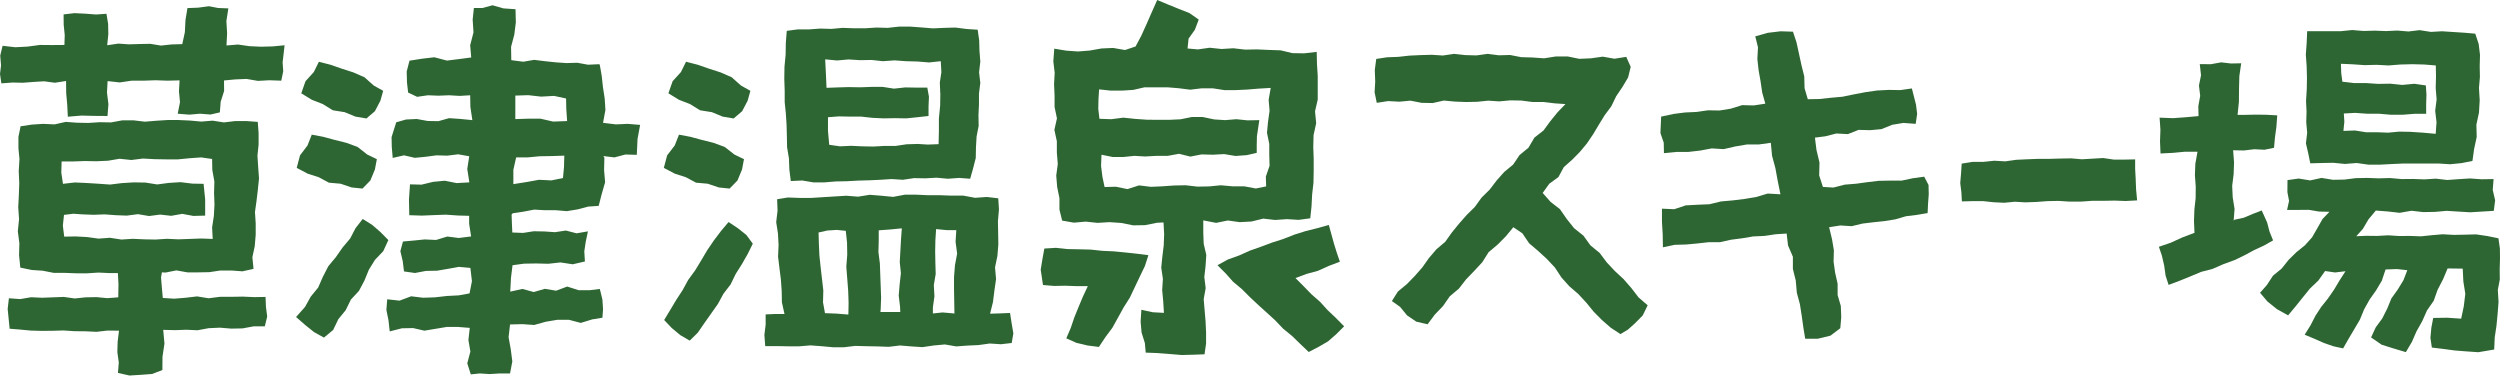 <svg width="250" height="38" viewBox="0 0 250 38" fill="none" xmlns="http://www.w3.org/2000/svg">
<path d="M16.094 25.684L15.12 25.601L14.157 25.363L13.008 25.632L11.786 25.684L11.775 27.092L11.848 28.407L11.827 29.733L10.729 29.816L9.652 29.712L8.555 29.733L7.477 29.847L6.38 29.692L5.292 29.733L4.205 29.775L3.107 29.723L2.02 29.909L0.891 29.826L0.767 30.893L0.87 31.929L0.963 32.871L1.978 32.954L3.066 33.057L4.163 33.089L5.261 33.078L6.359 33.047L7.457 33.12L8.555 33.13L9.652 33.182L10.75 33.057L11.9 33.068L11.765 34.176L11.734 35.212L11.879 36.247L11.796 37.293L12.946 37.552L14.116 37.48L15.214 37.397L16.239 37.003L16.249 35.678L16.446 34.362L16.322 32.985L17.502 33.016L18.621 32.975L19.75 33.026L20.868 32.819L21.987 32.767L23.126 32.861L24.255 32.84L25.373 32.633H26.481L26.719 31.659L26.595 30.675L26.554 29.692L25.425 29.712L24.275 29.661L23.136 29.681H21.997L20.858 29.826L19.708 29.64L18.559 29.775L17.419 29.868L16.28 29.795L16.187 28.77L16.104 27.745L16.28 26.709L16.094 25.684Z" fill="#2E6633"/>
<path d="M22.649 4.547L22.711 3.325L22.639 2.103L22.835 0.839L21.81 0.798L20.889 0.622L19.811 0.767L18.745 0.808L18.548 1.999L18.486 3.221L18.227 4.412L17.16 4.443L16.094 4.557L15.027 4.381L13.96 4.402L12.893 4.433L11.827 4.36L10.719 4.526L10.833 3.428L10.812 2.382L10.646 1.378L9.6 1.45L8.523 1.367L7.446 1.315L6.359 1.44L6.369 2.486L6.473 3.501L6.442 4.495L5.22 4.505L3.987 4.495L2.755 4.661L1.522 4.723L0.259 4.578L0.021 5.562L0.104 6.535L0 7.395L0.135 8.337L1.243 8.254L2.309 8.275L3.366 8.192L4.422 8.13L5.489 8.275L6.607 8.099L6.618 9.3L6.721 10.45L6.783 11.672L8.14 11.558L9.424 11.589L10.75 11.599L10.843 10.419L10.698 9.259L10.76 8.109L11.972 8.244L13.163 8.068H14.364L15.555 8.026L16.756 8.068L17.958 8.037L17.896 9.134L17.999 10.222L17.771 11.371L18.921 11.465L20.008 11.371L21.044 11.454L21.986 11.237L22.069 10.17L22.411 9.103L22.401 8.047L23.498 7.943L24.648 7.892L25.787 8.088L26.937 8.026L28.128 8.068L28.324 7.125L28.262 6.245L28.459 4.526L27.278 4.64L26.119 4.671L24.959 4.619L23.799 4.453L22.649 4.547Z" fill="#2E6633"/>
<path d="M2.061 12.614L1.843 13.691V14.809L1.947 15.917L1.874 17.119L1.926 18.32L1.885 19.521L1.823 20.723L1.906 21.924L1.781 23.125L1.937 24.327L1.906 25.528L2.03 26.76L3.169 26.998L4.277 27.071L5.375 27.288H6.493L7.612 27.33H8.73L9.838 27.258L10.957 27.309H12.075L13.194 27.154L14.312 27.33L15.431 27.175L16.539 27.258L17.637 27.04L18.745 27.237H19.843L20.94 27.216L22.038 27.05H23.136L24.244 27.133L25.352 26.885L25.238 25.725L25.476 24.606L25.57 23.477V22.349L25.497 21.209L25.652 20.091L25.787 18.962L25.901 17.833L25.818 16.704L25.746 15.576L25.86 14.447V13.318L25.777 12.189L24.648 12.106H23.519L22.39 12.241L21.261 12.065L20.133 12.158L19.004 12.055L17.875 12.003H16.746L15.617 12.075L14.488 12.168L13.36 12.034H12.231L11.102 12.241L9.973 12.22L8.844 12.293L7.715 12.272L6.576 12.189L5.458 12.438L4.319 12.386L3.19 12.458L2.092 12.624L2.061 12.614ZM21.272 23.892L20.112 23.85L18.973 23.892L17.833 23.933L16.694 23.881L15.555 23.954L14.416 23.933L13.277 23.881L12.137 23.954L10.998 23.778L9.849 23.861L8.71 23.705L7.57 23.643L6.421 23.664L6.286 22.566L6.4 21.489L7.322 21.375L8.254 21.437L9.362 21.479L10.47 21.437L11.578 21.52L12.686 21.561L13.794 21.416L14.903 21.603L16.011 21.458L17.119 21.582L18.227 21.386L19.335 21.593L20.516 21.561V19.936L20.36 18.382L19.232 18.361L18.061 18.216L16.891 18.289L15.721 18.444L14.55 18.258L13.37 18.237L12.189 18.31L11.009 18.455L9.828 18.372L8.647 18.299L7.477 18.247L6.297 18.382L6.131 17.264L6.162 16.145H7.322L8.482 16.104L9.642 16.125L10.802 16.073L11.961 15.876L13.132 16L14.292 15.855L15.462 15.917L16.632 15.938H17.792L18.952 15.824L20.112 15.741L21.21 15.897L21.23 16.994L21.437 18.144L21.406 19.294L21.448 20.443L21.386 21.593L21.21 22.742L21.272 23.912V23.892Z" fill="#2E6633"/>
<path d="M36.298 21.913L37.21 22.483L38.038 23.198L38.836 24.006L38.328 25.114L37.5 25.983L36.889 26.967L36.444 28.055L35.895 29.09L35.087 29.96L34.569 31.017L33.834 31.918L33.316 32.995L32.394 33.761L31.41 33.212L30.541 32.518L29.608 31.7L30.499 30.696L31.069 29.67L31.814 28.759L32.291 27.672L32.829 26.626L33.585 25.714L34.258 24.751L35.014 23.85L35.563 22.804L36.267 21.903L36.298 21.913ZM31.876 6.172L33.036 6.472L34.175 6.866L35.335 7.239L36.444 7.725L37.376 8.554L38.318 9.082L38.038 10.076L37.489 11.122L36.64 11.847L35.542 11.661L34.465 11.216L33.285 11.029L32.28 10.408L31.193 9.983L30.126 9.331L30.551 8.119L31.379 7.208L31.897 6.162L31.876 6.172ZM31.162 13.463L32.322 13.68L33.471 13.991L34.631 14.281L35.76 14.695L36.723 15.451L37.686 15.917L37.489 16.953L37.034 18.051L36.247 18.858L35.159 18.744L34.062 18.372L32.891 18.268L31.866 17.719L30.768 17.367L29.671 16.787L30.002 15.534L30.748 14.55L31.183 13.452L31.162 13.463ZM68.6 6.172L69.76 6.472L70.899 6.866L72.059 7.239L73.167 7.725L74.099 8.554L75.041 9.082L74.762 10.076L74.213 11.122L73.364 11.847L72.266 11.661L71.189 11.216L70.008 11.029L69.004 10.408L67.906 9.983L66.839 9.331L67.264 8.119L68.092 7.208L68.61 6.162L68.6 6.172ZM67.875 13.463L69.035 13.68L70.184 13.991L71.344 14.281L72.473 14.695L73.436 15.451L74.399 15.917L74.202 16.953L73.747 18.051L72.96 18.858L71.872 18.744L70.775 18.372L69.604 18.268L68.579 17.719L67.481 17.367L66.383 16.787L66.715 15.534L67.471 14.55L67.906 13.452L67.875 13.463ZM59.973 6.452L60.17 7.57L60.294 8.709L60.47 9.848L60.542 10.998L60.304 12.282L61.589 12.438L62.779 12.386L64.012 12.489L63.753 13.898L63.681 15.482L62.541 15.451L61.444 15.741L60.335 15.607L60.439 15.772L60.408 16.994L60.511 18.227L60.159 19.449L59.869 20.588L58.813 20.66L57.757 20.94L56.68 21.116L55.592 21.023H54.505L53.417 20.961L52.34 21.168L51.284 21.323L51.16 21.448L51.191 22.349L51.232 23.25L52.309 23.291L53.376 23.125L54.443 23.146L55.509 23.218L56.587 23.053L57.653 23.332L58.792 23.136L58.575 24.171L58.43 25.134L58.492 26.149L57.27 26.429L56.048 26.242L54.836 26.377L53.614 26.346L52.403 26.367L51.253 26.522L51.098 27.785L51.025 29.163L52.247 28.894L53.376 29.204L54.484 28.883L55.613 29.07L56.721 28.655L57.86 29.018H58.989L59.983 28.894L60.242 29.96L60.304 30.934L60.242 31.773L59.227 31.938L58.078 32.291L56.897 31.98H55.727L54.567 32.176L53.417 32.498L52.247 32.415L51.004 32.446L50.859 33.72L51.077 34.931L51.232 36.143L51.004 37.344H49.979L48.954 37.407L47.98 37.344L47.079 37.438L46.727 36.329L47.038 35.159L46.841 33.999L46.976 32.788L45.795 32.694H44.677L43.558 32.881L42.44 33.067L41.311 32.808L40.193 32.829L38.971 33.14L38.846 32.011L38.639 30.996L38.722 29.929L39.954 30.064L41.114 29.629L42.316 29.774L43.507 29.733L44.687 29.598L45.878 29.536L46.955 29.339L47.193 28.117L47.038 26.791L45.888 26.688L44.801 26.884L43.703 27.071L42.595 27.092L41.497 27.299L40.4 27.143L40.275 26.128L40.037 25.114L40.296 24.151L41.342 24.057L42.471 23.943L43.61 23.995L44.728 23.653L45.878 23.798L47.111 23.643L46.914 22.38V21.582L45.806 21.551L44.594 21.468L43.393 21.51L42.191 21.561L40.928 21.52L40.897 19.946L41 18.434L42.15 18.465L43.31 18.185L44.48 18.071L45.661 18.309L46.934 18.237L46.727 16.891L46.924 15.627L45.816 15.431L44.728 15.565L43.641 15.534L42.564 15.679L41.477 15.783L40.4 15.534L39.271 15.793L39.178 14.706L39.157 13.711L39.623 12.23L40.596 11.951L41.673 11.899L42.761 12.096L43.838 12.117L44.905 11.816L45.992 11.889L47.235 12.013L47.038 10.687L47.017 9.527L45.971 9.59L44.905 9.527L43.848 9.569L42.792 9.527L41.715 9.683L40.814 9.258L40.7 8.264L40.669 7.156L40.949 6.068L42.191 5.872L43.434 5.727L44.697 6.058L45.93 5.903L47.121 5.747L47.017 4.525L47.349 3.241L47.266 1.957L47.39 0.797H48.26L49.254 0.528L50.342 0.839L51.553 0.921L51.584 2.247L51.429 3.469L51.108 4.681L51.129 6.017L52.33 6.172L53.417 5.986L54.495 6.12L55.572 6.234L56.649 6.307L57.736 6.276L58.803 6.472L59.88 6.421L59.973 6.452ZM56.431 15.565L55.188 15.607L53.966 15.627L52.744 15.741H51.615L51.336 16.984V18.413L52.703 18.196L53.904 17.978L55.137 18.04L56.297 17.802L56.4 16.704L56.431 15.565ZM51.533 9.579V10.749V11.909L52.796 11.868H54.049L55.313 12.158L56.711 12.106L56.628 10.884L56.607 9.848L55.406 9.59L54.111 9.662L52.827 9.517L51.533 9.558V9.579Z" fill="#2E6633"/>
<path d="M104.433 24.855L104.246 25.891L104.07 26.968L104.298 28.501L105.417 28.594L106.535 28.573L107.643 28.614H108.782L108.296 29.65L107.861 30.686L107.436 31.732L107.074 32.798L106.628 33.834L107.654 34.29L108.751 34.549L109.891 34.694L110.543 33.71L111.237 32.778L111.806 31.753L112.366 30.738L112.987 29.754L113.484 28.708L113.981 27.662L114.489 26.605L114.841 25.518L113.712 25.373L112.552 25.249L111.392 25.135L110.232 25.083L109.072 24.959L107.912 24.928L106.753 24.907L105.593 24.783L104.433 24.855Z" fill="#2E6633"/>
<path d="M132.881 22.493L133.15 23.467L133.42 24.44L133.689 25.3L133.989 26.17L132.871 26.595L131.794 27.081L130.654 27.392L129.546 27.806L130.344 28.604L131.141 29.422L132.001 30.178L132.767 31.017L133.596 31.804L134.414 32.632L133.627 33.419L132.809 34.134L131.866 34.683L130.872 35.2L130.023 34.393L129.205 33.595L128.314 32.87L127.527 32.042L126.678 31.265L125.828 30.499L125 29.722L124.192 28.914L123.312 28.179L122.556 27.33L121.748 26.522L122.784 25.952L123.902 25.549L124.99 25.062L126.108 24.668L127.216 24.254L128.345 23.892L129.453 23.456L130.582 23.104L131.742 22.814L132.881 22.493Z" fill="#2E6633"/>
<path d="M118.755 4.857L118.858 3.863L119.49 2.972L119.873 1.957L118.941 1.305L117.885 0.891L116.839 0.466L115.72 0L115.171 1.232L114.654 2.413L114.125 3.583L113.556 4.65L112.5 5.002L111.319 4.795L110.149 4.847L108.978 5.054L107.798 5.147L106.617 5.064L105.426 4.867L105.333 6.141L105.468 7.28L105.406 8.42L105.457 9.559V10.698L105.695 11.837L105.437 12.987L105.685 14.126V15.265L105.778 16.404L105.623 17.554L105.716 18.693L105.944 19.822V20.961L106.213 22.059L107.384 22.266L108.575 22.162L109.755 22.287L110.946 22.214L112.127 22.297L113.318 22.535L114.509 22.515L115.7 22.276L116.352 22.245L116.414 23.405L116.373 24.524L116.238 25.642L116.124 26.761L116.29 27.889L116.217 29.008L116.321 30.126L116.393 31.286L115.265 31.224L114.136 30.976L114.063 32.177L114.157 33.254L114.488 34.31L114.571 35.263L115.71 35.304L116.932 35.398L118.164 35.501L119.366 35.47L120.453 35.429L120.608 34.352V33.244L120.557 32.136L120.463 31.027L120.37 29.919L120.567 28.811L120.432 27.703L120.557 26.595L120.629 25.487L120.37 24.379L120.329 23.27V22.038L121.613 22.287L122.783 22.049L123.964 22.214L125.145 22.152L126.325 21.862L127.506 21.997L128.686 21.914L129.867 21.986L131.027 21.831L131.151 20.65L131.213 19.459L131.348 18.268L131.369 17.078V15.886L131.327 14.695L131.358 13.505L131.617 12.324L131.503 11.133L131.773 9.963V8.782V7.601L131.7 6.431L131.669 5.188L130.416 5.333L129.235 5.313L128.065 5.033L126.884 4.992L125.704 4.94L124.513 4.961L123.332 4.826L122.152 4.899L120.971 4.774L119.79 4.94L118.724 4.847L118.755 4.857ZM126.657 18.631L125.579 18.848L124.42 18.631H123.249L122.079 18.527L120.909 18.641L119.739 18.662L118.568 18.527L117.408 18.548L116.249 18.631L115.078 18.683L113.908 18.538L112.748 18.91L111.578 18.672L110.459 18.703L110.242 17.678L110.107 16.601L110.149 15.472L111.267 15.7H112.344L113.432 15.586L114.519 15.648L115.648 15.586H116.777L117.906 15.379L119.034 15.659L120.163 15.441L121.292 15.472L122.421 15.41L123.55 15.597L124.678 15.514L125.673 15.286V14.509L125.693 13.629L125.932 12.013L124.741 12.034L123.633 11.92L122.514 12.013L121.406 11.941L120.287 11.703H119.169L118.051 11.93L116.932 11.982H115.814L114.705 11.972L113.514 11.889L112.334 11.765L111.133 11.92L109.942 11.879L109.828 10.895L109.848 9.921L109.91 8.937L111.06 9.062H112.189L113.328 8.989L114.457 8.73H115.596H116.735L117.874 8.824L119.014 8.969L120.153 8.834H121.292L122.431 9.01H123.57L124.71 8.958L125.838 8.865L127.071 8.792L126.864 9.983L126.957 11.081L126.802 12.179L126.698 13.277L126.926 14.385V15.483L126.957 16.58L126.584 17.657L126.615 18.641L126.657 18.631Z" fill="#2E6633"/>
<path d="M154.257 19.284L155.054 20.185L155.997 20.92L156.68 21.904L157.415 22.825L158.348 23.571L159.041 24.534L159.963 25.29L160.678 26.243L161.486 27.103L162.355 27.91L163.132 28.801L163.857 29.743L164.768 30.53L164.271 31.545L163.495 32.333L162.79 32.964L162.045 33.41L161.082 32.778L160.191 32.001L159.362 31.162L158.617 30.251L157.819 29.391L156.929 28.625L156.142 27.745L155.489 26.75L154.681 25.891L153.812 25.093L152.911 24.327L152.237 23.333L151.336 22.722L150.601 23.613L149.773 24.451L148.861 25.218L148.23 26.222L147.432 27.082L146.614 27.931L145.889 28.863L144.978 29.63L144.304 30.603L143.486 31.452L142.761 32.426L141.633 32.167L140.711 31.545L140.007 30.686L139.188 30.106L139.789 29.153L140.68 28.418L141.477 27.6L142.233 26.74L142.896 25.798L143.642 24.928L144.522 24.182L145.185 23.25L145.91 22.359L146.666 21.5L147.484 20.692L148.157 19.76L148.975 18.952L149.669 18.041L150.425 17.192L151.316 16.456L151.958 15.504L152.848 14.768L153.439 13.764L154.35 13.049L155.034 12.117L155.758 11.226L156.546 10.408L155.479 10.336L154.371 10.201H153.252L152.144 10.056L151.036 10.036L149.928 10.139L148.82 10.066L147.712 10.18L146.604 10.201L145.495 10.16L144.377 10.056L143.269 10.305L142.161 10.284L141.042 10.066L139.934 10.17L138.816 10.108L137.676 10.284L137.459 9.228L137.521 8.182L137.48 6.991L137.625 5.893L138.712 5.727L139.831 5.686L140.939 5.562L142.057 5.51L143.176 5.479L144.294 5.551L145.413 5.386L146.531 5.51L147.65 5.541L148.768 5.386L149.886 5.53L151.005 5.499L152.123 5.717L153.242 5.748L154.412 5.831L155.593 5.644H156.763L157.933 5.883L159.104 5.831L160.274 5.665L161.444 5.872L162.625 5.686L163.07 6.69L162.811 7.747L162.242 8.7L161.62 9.621L161.133 10.626L160.471 11.516L159.891 12.459L159.321 13.412L158.7 14.333L157.985 15.193L157.208 15.98L156.38 16.715L155.841 17.709L154.93 18.372L154.267 19.294L154.257 19.284Z" fill="#2E6633"/>
<path d="M192.782 21.303L191.694 21.489L190.597 21.624L189.53 21.935L188.443 22.111L187.345 22.225L186.247 22.359L185.17 22.618L184.041 22.546L182.912 22.722L183.202 23.923L183.389 25.031L183.358 26.16L183.513 27.268L183.762 28.376V29.505L184.083 30.603L184.124 31.732L184.031 32.819L183.047 33.565L181.773 33.875H180.52L180.344 32.809L180.178 31.618L179.992 30.427L179.681 29.267L179.578 28.066L179.288 26.895V25.673L178.801 24.544L178.666 23.354L177.558 23.426L176.45 23.592L175.321 23.643L174.203 23.83L173.084 23.975L171.976 24.223H170.847L169.729 24.348L168.6 24.451L167.471 24.482L166.291 24.731L166.27 23.426L166.197 22.214V20.868L167.43 20.92L168.569 20.537L169.76 20.474L170.951 20.423L172.1 20.143L173.281 20.039L174.451 19.895L175.622 19.698L176.771 19.356L178.045 19.428L177.765 18.051L177.537 16.808L177.206 15.576L177.082 14.281L175.88 14.447H174.7L173.53 14.644L172.37 14.913L171.179 14.841L170.008 15.058L168.828 15.193H167.637L166.394 15.317L166.373 14.261L166.042 13.308L166.114 11.661L167.368 11.392L168.507 11.247L169.656 11.195L170.796 11.03L171.955 11.05L173.095 10.864L174.213 10.512L175.373 10.543L176.533 10.367L176.222 9.259L176.057 8.14L175.86 7.022L175.735 5.893L175.798 4.733L175.528 3.635L176.771 3.283L178.066 3.128L179.298 3.169L179.65 4.236L179.899 5.375L180.147 6.514L180.427 7.643L180.458 8.824L180.779 9.921L181.929 9.901L183.088 9.776L184.248 9.673L185.398 9.435L186.547 9.217L187.697 9.051L188.857 8.989L190.027 9.01L191.187 8.844L191.601 10.47L191.715 11.382L191.57 12.386L190.338 12.293L189.219 12.479L188.142 12.914L187.013 13.018L185.864 12.987L184.787 13.411L183.637 13.349L182.54 13.629L181.494 13.764L181.649 15.006L181.949 16.249L181.918 17.544L182.291 18.693L183.347 18.755L184.466 18.465L185.605 18.372L186.734 18.217L187.863 18.082L189.012 18.061H190.162L191.291 17.823L192.419 17.668L192.854 18.496L192.875 19.439L192.803 20.392L192.761 21.334L192.782 21.303Z" fill="#2E6633"/>
<path d="M213.702 20.039L212.562 20.101L211.444 20.06L210.325 20.081H209.207L208.088 20.163H206.97L205.862 20.091L204.754 20.112L203.646 20.195L202.538 20.236L201.481 20.174L200.425 20.277L199.369 20.226L198.312 20.112H197.256L196.189 20.143L196.137 19.221L196.023 18.31L196.106 17.326L196.168 16.363L197.235 16.187H198.333L199.431 16.073L200.528 16.135L201.626 15.979L202.724 15.928L203.822 15.886H204.919L206.017 15.855L207.115 15.835L208.182 15.928L209.248 15.866L210.315 15.803L211.382 15.959H212.448L213.515 15.938V16.891L213.567 17.854L213.608 18.931L213.712 20.029L213.702 20.039Z" fill="#2E6633"/>
<path d="M241.549 16.352H242.709H243.859L245.008 16.425L246.158 16.311L247.245 16.093L247.411 14.902L247.67 13.701L247.639 12.469L247.898 11.257L247.97 10.025L247.898 8.792L247.991 7.695L247.97 6.597L248.001 5.489L247.867 4.391L247.525 3.366L246.437 3.272L245.319 3.2L244.2 3.127L243.082 3.19L241.964 3.014L240.845 3.148L239.727 3.055L238.608 3.107L237.479 3.065L236.35 3.096L235.222 3.003L234.093 3.117H232.974H231.856H230.717L230.665 4.318L230.582 5.468L230.665 6.628L230.696 7.788L230.675 8.948L230.603 10.108L230.655 11.164L230.623 12.22L230.717 13.277L230.592 14.333L230.831 15.368L231.027 16.332L232.156 16.301L233.326 16.28L234.497 16.394L235.667 16.301L236.837 16.466H238.007L239.178 16.404L240.348 16.352H241.518H241.549ZM243.558 13.38L242.285 13.266L241.031 13.183L239.923 13.163L238.815 13.266L237.707 13.225H236.599L235.501 13.049L234.341 13.09L234.435 12.168L234.383 11.35L235.512 11.288L236.692 11.371H237.883L239.074 11.475H240.265L241.456 11.381H242.616V10.439L242.647 9.465L242.585 8.544L241.435 8.378L240.224 8.492L239.022 8.368L237.811 8.388L236.599 8.306H235.387L234.238 8.171L234.124 7.311L234.093 6.379L235.273 6.431L236.464 6.514L237.655 6.483L238.846 6.545L240.037 6.452L241.228 6.421L242.419 6.452L243.579 6.545L243.6 7.663L243.569 8.803L243.662 9.942L243.517 11.081L243.652 12.22L243.569 13.38H243.558Z" fill="#2E6633"/>
<path d="M235.626 23.623L236.289 22.887L236.848 21.935L237.583 21.055L238.795 21.148L239.965 21.282L241.146 21.075L242.316 21.21L243.486 21.189L244.667 21.085L245.837 21.158L247.018 21.23L248.188 21.158L249.379 21.085L249.514 20.029L249.275 19.004L249.358 17.906L248.147 17.927L247.007 17.844L245.868 17.916L244.719 17.999L243.579 17.865L242.44 17.937L241.291 17.896L240.151 17.906L239.002 17.803L237.863 17.834L236.724 17.792L235.584 17.813L234.435 17.958L233.296 17.979L232.156 17.792L231.017 18.041L229.868 17.854L228.749 18.01L228.739 19.211L228.905 20.091L228.708 20.992H229.806L230.872 20.982L231.918 21.158L232.944 21.179L232.25 21.904L231.732 22.825L231.204 23.737L230.499 24.524L229.64 25.218L228.853 25.994L228.159 26.864L227.299 27.569L226.688 28.501L226.005 29.277L226.751 30.158L227.693 30.914L228.811 31.535L229.588 30.603L230.292 29.723L231.007 28.842L231.835 28.055L232.509 27.102L233.503 27.247L234.549 27.123L233.948 28.055L233.399 28.977L232.788 29.857L232.125 30.686L231.545 31.576L231.059 32.519L230.468 33.472L231.463 33.886L232.395 34.3L233.358 34.632L234.311 34.839L234.849 33.896L235.419 32.933L235.988 31.97L236.413 30.934L236.962 29.951L237.614 29.029L238.184 28.066L238.557 26.947L239.685 26.906L240.731 27.02L240.348 28.014L239.779 28.946L239.137 29.847L238.722 30.862L238.225 31.846L237.573 32.736L237.107 33.741L238.153 34.466L239.364 34.849L240.586 35.212L241.187 34.197L241.653 33.13L242.223 32.115L242.699 31.048L243.372 30.075L243.766 28.967L244.304 27.931L244.76 26.844L246.272 26.864L246.334 28.138L246.531 29.381L246.376 30.644L246.117 31.866L244.729 31.773L243.321 31.794L243.134 32.778L243.041 33.782L243.186 34.756L244.304 34.89L245.464 35.046L246.645 35.139L247.825 35.222L249.42 34.953L249.472 33.751L249.648 32.571L249.762 31.38L249.855 30.189L249.783 28.987L249.98 27.952L249.969 26.916L250 25.891L249.99 24.855L249.845 23.83L248.727 23.602L247.598 23.436L246.458 23.468L245.371 23.488L244.273 23.426L243.186 23.519L242.098 23.633L241.001 23.592L239.913 23.602L238.816 23.53L237.728 23.592L236.63 23.581L235.626 23.623Z" fill="#2E6633"/>
<path d="M226.17 21.044L225.269 21.396L224.389 21.769L223.436 21.976L223.364 22.069L223.457 20.899L223.271 19.739L223.219 18.579L223.364 17.409L223.405 16.249L223.312 15.027L224.4 15.047L225.425 14.923L226.45 14.975L227.403 14.778L227.496 13.753L227.641 12.676L227.724 11.537L226.605 11.475L225.549 11.464L224.503 11.485H223.757L223.892 10.17L223.902 8.896L223.934 7.612L224.12 6.328L223.095 6.348L222.121 6.234L221.086 6.421L219.977 6.41L220.102 7.529L219.895 8.554L220.019 9.59L219.832 10.615L219.853 11.609L218.59 11.723L217.306 11.816L215.959 11.765L216.042 12.976L216.001 14.136L216.052 15.348L217.295 15.286L218.497 15.172H219.75L219.532 16.394L219.491 17.533L219.574 18.672L219.563 19.822L219.439 20.961L219.398 22.1L219.449 23.281L218.227 23.747L217.067 24.275L215.887 24.679L216.187 25.559L216.415 26.543L216.56 27.568L216.86 28.49L217.937 28.086L219.035 27.641L220.122 27.185L221.272 26.885L222.359 26.408L223.468 26.005L224.451 25.528L225.414 25.01L226.398 24.555L227.31 24.037L226.958 23.177L226.709 22.235L226.17 21.044Z" fill="#2E6633"/>
<path d="M97.773 2.972L96.665 2.9L95.547 2.755L94.418 2.786L93.289 2.837L92.16 2.744L91.031 2.661H89.903L88.774 2.786L87.645 2.755L86.516 2.827H85.387L84.258 2.786L83.14 2.889L82.011 2.858L80.882 2.941H79.753L78.676 3.086L78.583 4.277L78.562 5.478L78.448 6.68L78.428 7.881L78.469 9.082V10.211L78.583 11.33L78.656 12.458L78.687 13.587L78.707 14.716L78.894 15.835L78.935 16.963L79.08 18.103L80.23 18.051L81.338 18.237H82.456L83.575 18.144L84.693 18.123L85.801 18.061L86.92 18.03L88.038 17.978L89.157 17.906L90.286 17.978L91.404 17.813L92.533 17.833L93.662 17.771L94.78 17.875L95.909 17.792L97.017 17.875L97.307 16.849L97.576 15.803L97.597 14.726L97.659 13.649L97.866 12.593L97.846 11.516L97.897 10.439V9.362L98.032 8.295L97.908 7.228L98.032 6.162L97.949 5.095L97.918 4.028L97.773 3.003V2.972ZM94.035 9.3L94.014 10.574L93.89 11.847V13.111L93.859 14.416L92.781 14.457L91.787 14.395L90.669 14.426L89.561 14.592H88.442L87.334 14.654L86.226 14.633L85.118 14.581L83.999 14.633L82.922 14.478L82.798 13.09V11.723L83.865 11.64L84.994 11.661H86.122L87.241 11.785L88.37 11.837L89.499 11.816L90.627 11.837L91.746 11.723L92.854 11.599V10.636L92.895 9.673L92.73 8.761H91.642L90.524 8.741L89.395 8.865L88.276 8.689H87.148L86.019 8.73L84.89 8.709L83.772 8.741L82.653 8.782L82.591 7.373L82.519 5.934L83.699 6.048L84.849 5.944L85.998 6.017L87.148 5.996L88.297 6.12L89.457 6.038L90.607 6.12L91.756 6.151L92.906 6.245L94.076 6.12L94.138 7.208L93.983 8.254L94.024 9.31L94.035 9.3Z" fill="#2E6633"/>
<path d="M99.834 19.832L98.685 19.697L97.504 19.78L96.334 19.563H95.164L93.993 19.521H92.823L91.653 19.47H90.483L89.312 19.687L88.142 19.573L86.972 19.48L85.802 19.666L84.631 19.573L83.461 19.645L82.291 19.718L81.121 19.791H79.95L78.78 19.749L77.713 19.925L77.755 21.064L77.62 22.214L77.796 23.353L77.858 24.503L77.806 25.652L77.941 26.791L78.086 27.93L78.169 29.08L78.19 30.23L78.449 31.4H77.485L76.564 31.441V32.467L76.439 33.492L76.522 34.61H77.693L78.811 34.631H79.93L81.048 34.538L82.166 34.621L83.285 34.724H84.403L85.522 34.59L86.64 34.621L87.759 34.641L88.877 34.683L89.996 34.548L91.125 34.641L92.254 34.714L93.372 34.548L94.49 34.445L95.619 34.641L96.738 34.559L97.856 34.507L98.975 34.351L100.093 34.424L101.17 34.3L101.336 33.337L101.16 32.301L101.004 31.296L100.031 31.338L99.006 31.369L99.296 30.209L99.441 29.059L99.606 27.91L99.503 26.74L99.741 25.59L99.834 24.43L99.814 23.27L99.793 22.11L99.896 20.95L99.824 19.811L99.834 19.832ZM95.454 31.348L94.252 31.244L93.072 31.369L91.891 31.182L90.71 31.203H89.53H88.349H87.158L85.967 31.224L84.787 31.452L83.606 31.358L82.498 31.317L82.301 30.23L82.332 29.049L82.198 27.879L82.063 26.709L81.939 25.538L81.887 24.358L81.856 23.25L82.726 23.053L83.678 22.991L84.579 23.084L84.704 24.264L84.725 25.466L84.631 26.667L84.725 27.868L84.818 29.07L84.859 30.271L84.838 31.483L85.066 32.622L86.05 32.591L87.055 32.425L87.966 32.021L88.07 30.903L88.111 29.764L88.07 28.624L88.028 27.485L87.987 26.346L87.842 25.207L87.873 24.068V23.032L89.002 22.949L90.182 22.835L90.099 23.974L90.037 25.083L89.975 26.201L90.089 27.32L89.965 28.438L89.871 29.556L90.006 30.675L90.048 31.731L90.752 32.156L91.642 32.125L93.289 31.866V30.737L93.444 29.629L93.382 28.511L93.569 27.402L93.538 26.284L93.517 25.165L93.538 24.047L93.61 22.908L94.646 23.011H95.63L95.557 24.182L95.713 25.362L95.495 26.532L95.402 27.713V28.894L95.422 30.074L95.443 31.276L95.454 31.348Z" fill="#2E6633"/>
<path d="M72.857 22.204L73.778 22.815L74.638 23.498L75.28 24.368L74.772 25.394L74.193 26.409L73.571 27.392L73.064 28.438L72.349 29.37L71.79 30.396L71.117 31.348L70.444 32.301L69.781 33.264L68.973 34.062L68.031 33.513L67.171 32.798L66.415 32.001L67.016 31.007L67.616 30.002L68.258 29.018L68.818 27.993L69.512 27.04L70.123 26.036L70.723 25.021L71.386 24.047L72.09 23.115L72.857 22.204Z" fill="#2E6633"/>
</svg>
